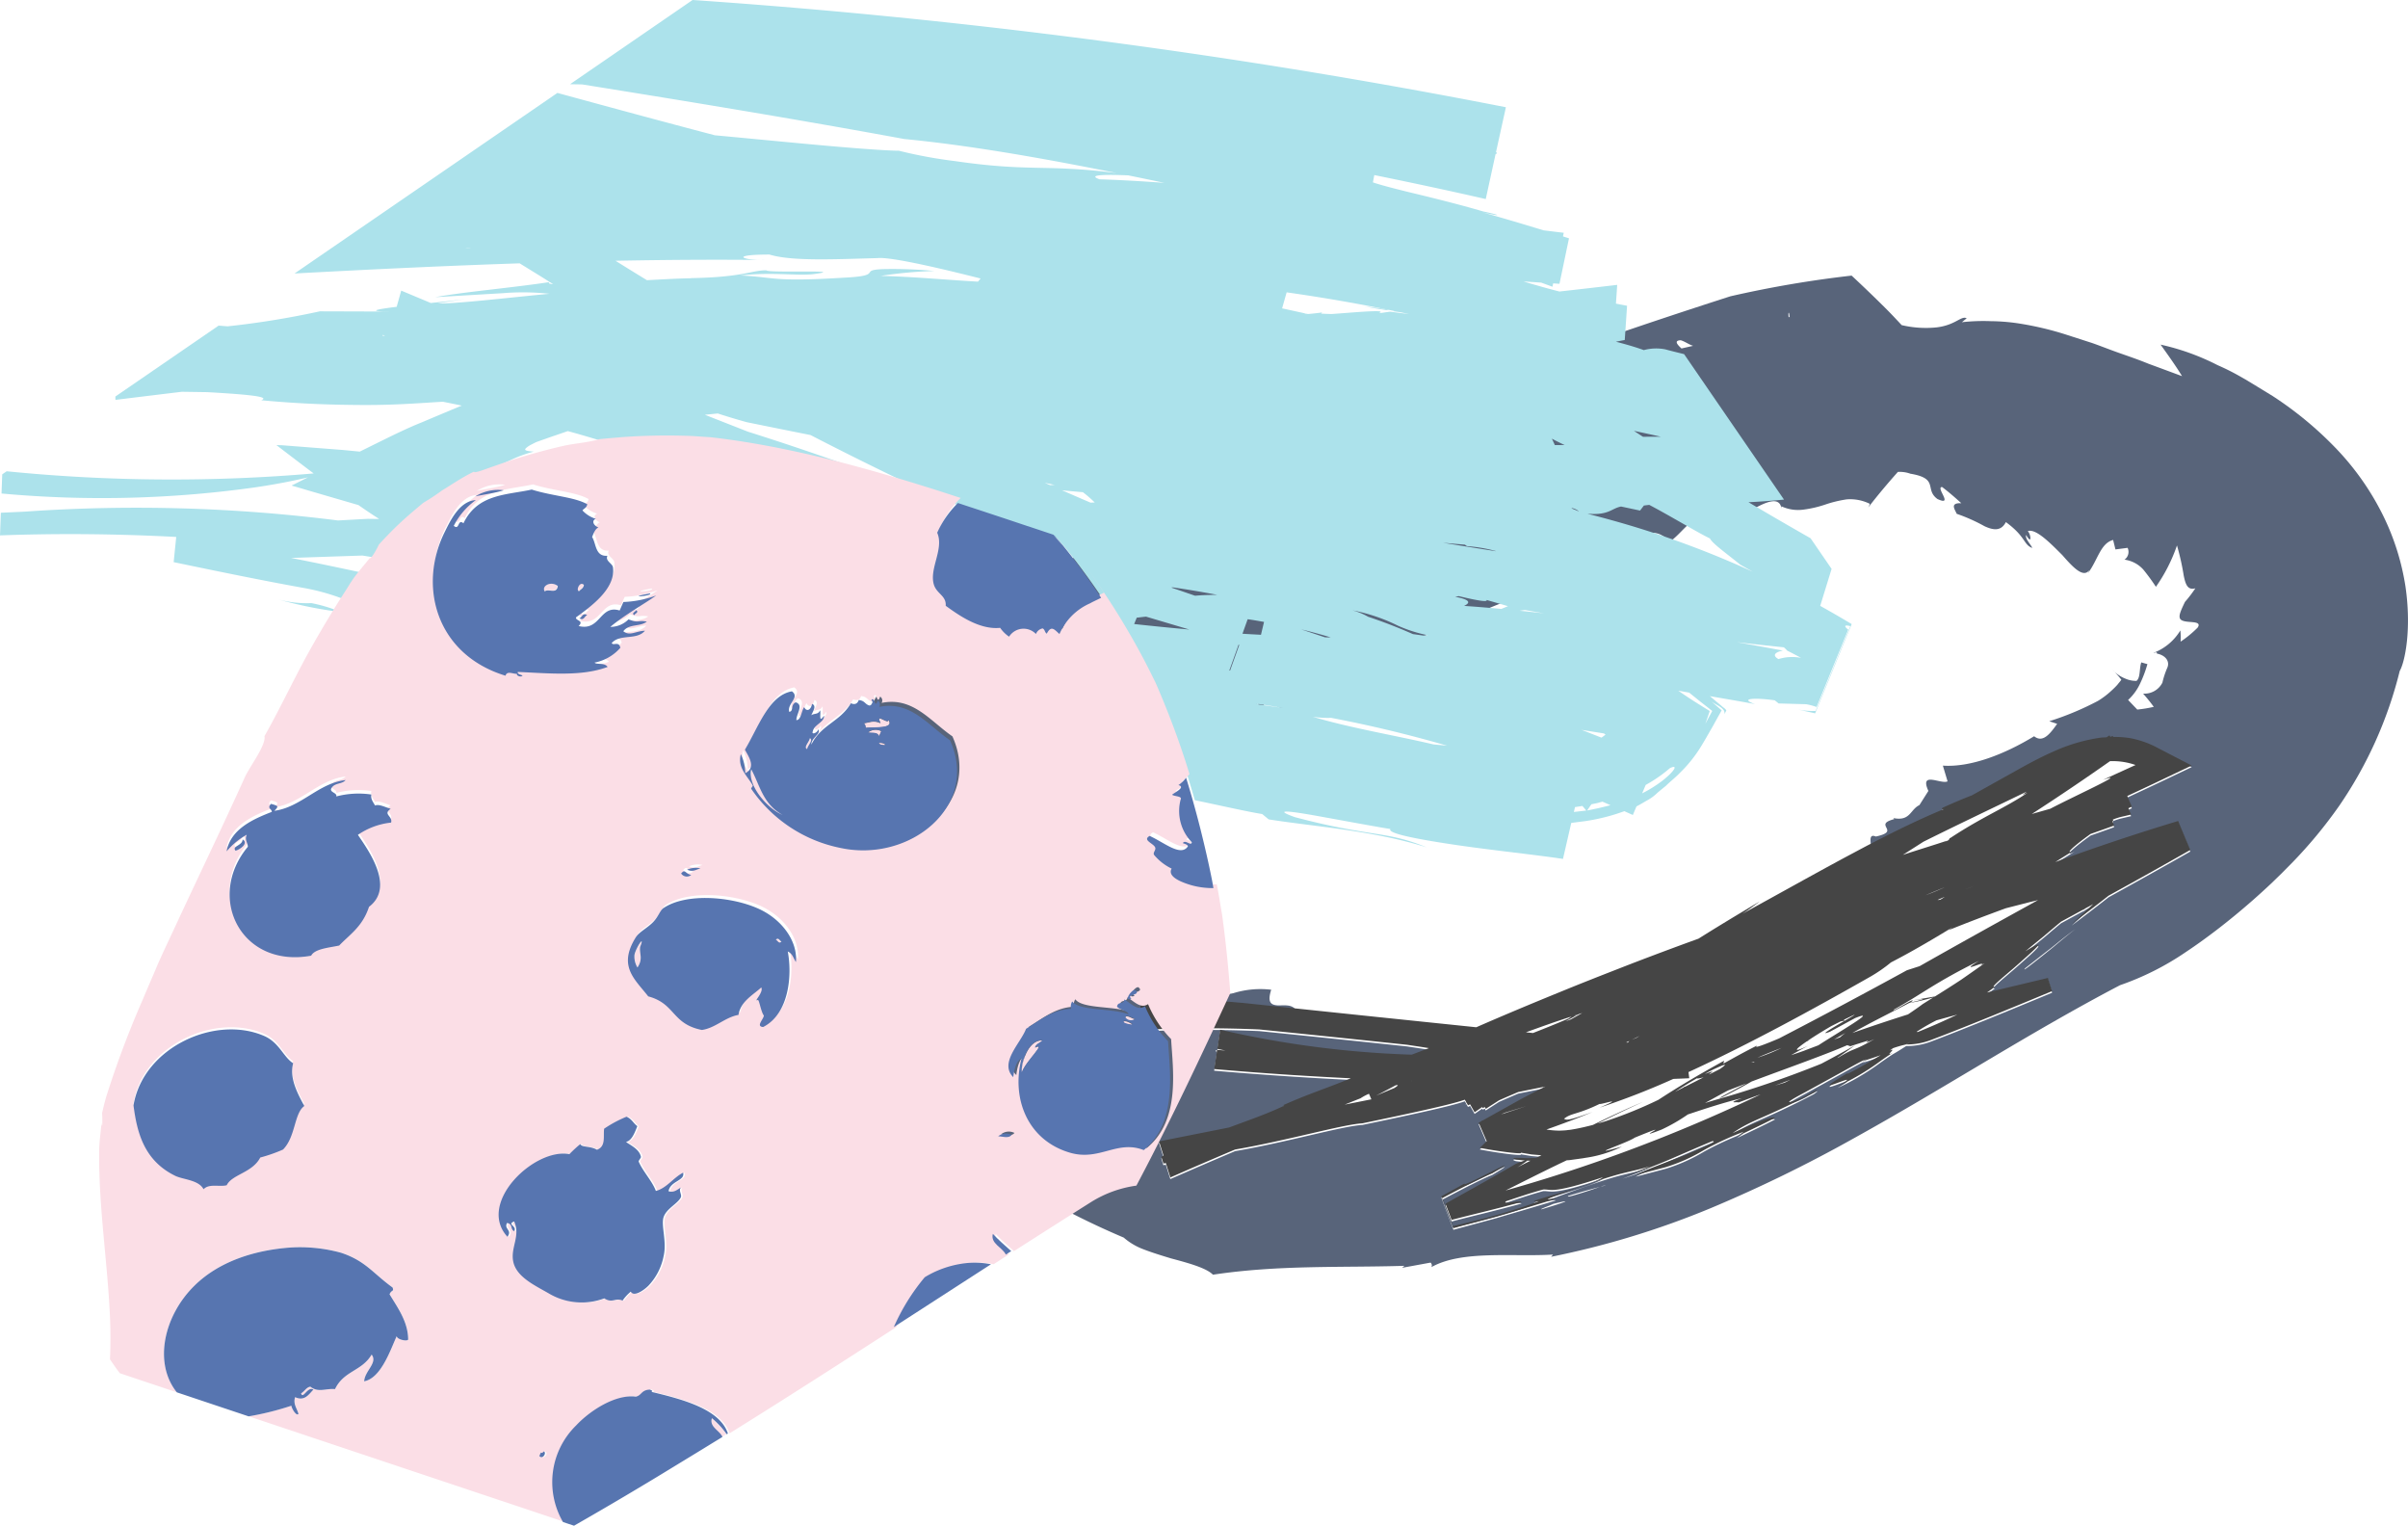 <svg xmlns="http://www.w3.org/2000/svg" width="251" height="159" viewBox="0 0 251 159"><g transform="translate(7314.263 13458.305)"><path d="M1359.178,116.244l-4.468,2.154c-4.969,1.383-9.345,3.377-16.005,5.66-3.393,1.427-1.843,1.21-.186.659-5.808,1.949-11.8,4.919-15.03,5.987l.882-.566c-9.026,3.32-13.561,6.8-23.256,10.826l.03-.116c-.965.381-1.938.827-2.907,1.3a3.384,3.384,0,0,1-1.51.769c-.952.5-1.889,1.024-2.8,1.541a43.476,43.476,0,0,0-3.6,4.3,40.237,40.237,0,0,0-6.006,12,35.006,35.006,0,0,0-1.437,10.469c.009.4-.011.806.012,1.215a36.5,36.5,0,0,0,.89,5.975c.267.964.552,1.924.853,2.871s.719,1.829,1.094,2.733a35.818,35.818,0,0,0,6.011,9.23,46.777,46.777,0,0,0,7.241,6.567,63.132,63.132,0,0,0,7.51,4.762,83.781,83.781,0,0,0,7.562,3.662,6.682,6.682,0,0,0,2.007,1.2c.878.344,1.9.659,2.917.967,1.882.5,3.7,1.008,4.376,1.7,6.9-1.042,13.571-.721,19.954-.926l-.229.206,2.959-.541a.393.393,0,0,1,.087.473c3.2-1.8,8.525-1.046,12.673-1.312l-.194.234a89.011,89.011,0,0,0,16.636-5.07,145.553,145.553,0,0,0,14.917-7.281c9.5-5.254,18.266-10.994,27.741-15.951a28.938,28.938,0,0,0,6.882-3.469c1.094-.728,2.133-1.476,3.288-2.363s2.376-1.886,3.665-3.017c.646-.569,1.3-1.163,1.977-1.8l1.014-.985,1.108-1.119a47.967,47.967,0,0,0,4.939-5.974,42.993,42.993,0,0,0,6.289-14.028c.521-.883,1.26-4.271.595-8.817a25.554,25.554,0,0,0-2.264-7.242,27.921,27.921,0,0,0-4.872-7.023,37.345,37.345,0,0,0-6.721-5.576q-.967-.593-1.9-1.162l-.864-.523c-.207-.116-.409-.233-.611-.347a23.9,23.9,0,0,0-2.347-1.175,24.6,24.6,0,0,0-5.943-2.141c.786,1.108,1.544,2.149,2.237,3.287-1.255-.464-2.425-.9-3.529-1.305-1.089-.447-2.113-.79-3.087-1.134s-1.9-.718-2.787-1.025l-2.61-.841a32.463,32.463,0,0,0-5.171-1.214,20.692,20.692,0,0,0-2.761-.212,20.147,20.147,0,0,0-3.006.108l.5-.411c-.574-.293-1.152.715-3.125.949a10.994,10.994,0,0,1-3.65-.234c-.506-.544-1.017-1.091-1.539-1.617q-1.778-1.776-3.679-3.543a114.258,114.258,0,0,0-12.642,2.157c-10.393,3.346-14.894,5.01-18.108,6.1m16.746,8.575.155-.609c.2.212.239.424-.155.609m-18.308,80.473c-.223-.017.68-.311,1.217-.563,2.07-.521,1.534-.257-1.217.563m6.172-2.364c-.431.145-1.064.372-1.681.563-1.037.33-1.991.615-1.7.4,1.608-.494,2.558-.743,3.384-.959a1.613,1.613,0,0,1,.526-.136l-.526.136m46.446-24.393c-.263.21-.526.42-.776.618-1,.792-1.772,1.4-1.443,1.014l2.1-1.645.6-.459c.325-.262.638-.515.936-.758.6-.479,1.149-.9,1.6-1.218-.483.361-1.224.968-2.062,1.668-.495.422-.689.565-.962.78m-14.131-49.9c2.972.51,1.392,1.628,2.78,2.632,1.748.8-.253-1.245.481-1.254.695.528,1.36,1.105,2,1.688-1.251-.044-.649.675-.478,1.106a18.081,18.081,0,0,1,2.9,1.293c.921.427,1.731.537,2.224-.43,2.1,1.53,1.825,2.363,2.755,2.695-.206-.444-.754-.942-.649-1.352.654,1.121.5-.106.176-.4.845-.3,2.337,1.237,3.6,2.494,1.2,1.381,2.245,2.44,2.852,1.523l-.186.375c1.041-1.378,1.3-3.115,2.632-3.475l.243.99,1.267-.165a.994.994,0,0,1-.324,1.232,3.191,3.191,0,0,1,1.974,1.047,21.982,21.982,0,0,1,1.3,1.78,17.035,17.035,0,0,0,2.195-4.31,25.282,25.282,0,0,1,.7,3.119c.19.938.406,1.574,1.218,1.348a13.469,13.469,0,0,1-1.084,1.417c-.427.883-.614,1.339-.551,1.621.038.282.342.372.673.425.659.1,1.624,0,1.2.632a11.443,11.443,0,0,1-1.778,1.463,6.722,6.722,0,0,0-.024-1.17,5.606,5.606,0,0,1-2.8,2.34l.048.011a.623.623,0,0,1,.288-.064l.02.127c.886.173,1.4.81,1.063,1.523a8.713,8.713,0,0,0-.491,1.507,2.1,2.1,0,0,1-2.012,1.142c.387.439.764.9,1.112,1.381a13.694,13.694,0,0,1-1.719.282l-.956-1a5.456,5.456,0,0,0,1.236-1.681,12.533,12.533,0,0,0,.777-2.054l-.638-.182c-.219.619-.073,1.587-.5,1.929a2.788,2.788,0,0,1-1.184-.246,3.419,3.419,0,0,1-1.3-.911,10.739,10.739,0,0,1,.906,1.041c-.146.2-.3.367-.419.524a8.032,8.032,0,0,1-.586.584,8.629,8.629,0,0,1-1.43,1.09,30.339,30.339,0,0,1-5.077,2.121l.819.273c-.719,1.009-1.483,2.028-2.4,1.293-3.083,1.88-6.635,3.259-9.513,3.062l.491,1.637c-.675.346-2.96-1.112-2,1l-.934,1.475c-.919.441-.94,1.563-2.415,1.4h-.007a2.064,2.064,0,0,1-.286-.049.838.838,0,0,0,.083.111c-2.315.6.8,1.226-1.917,1.815-.643-.268-.587.263-.512.914,2.655-1.378,5.231-2.627,7.648-3.624-.408.129-.18-.162-.106-.153,1.434-.648,2.309-1,2.979-1.257l.113-.063,4.05-2.26c1.329-.742,2.766-1.554,4.288-2.22a17.953,17.953,0,0,1,5.02-1.479c.187-.021.381-.018.571-.031.1-.067.213-.134.314-.2l.084.16.246-.1.057.1a10.927,10.927,0,0,1,1.6.1,9.709,9.709,0,0,1,2.858.956l3.715,1.924-3.814,1.816c-.964.458-1.936.9-2.9,1.362l.474,1.115a2.688,2.688,0,0,0-.358.164l.279.653-.894.208a6.041,6.041,0,0,0-1.007.319l.049.122-.095.044.182.454c-.78.284-1.607.575-2.456.874-2.009,1.438-2.8,2.267-1.667,1.671-.664.41-1.337.831-2.01,1.257,4-1.471,8.342-2.931,12.807-4.279l1.262,3.02c-2.824,1.608-5.692,3.209-8.521,4.768-1.486,1.174-2.764,2.131-3.832,2.942.788-.73,1.526-1.406,2.234-2.066-.277.152-.556.306-.834.457l-.31.253c.08-.072.15-.138.216-.2q-1.223.667-2.426,1.32c-.431.355-.867.719-1.3,1.092-.513.444-.908.759-1.3,1.077s-.774.633-1.132.926c2.391-1.487,1.24-.411-.325.966-1.543,1.4-3.6,2.968-2.792,2.7-.306.225-.588.428-.859.618l6.34-1.515.436,1.373c-4.569,1.9-9.232,3.815-12.569,5.071a7.04,7.04,0,0,1-2.644.487c-.675.437-1.111.7-1.371.844-.734.476-1.166.788-1.628,1.123a24.568,24.568,0,0,1-4.159,2.405c3.627-2.137-4.191,1.709,1.035-1.371-.248.313,2.372-1.211,3.472-1.879-.368.13-.972.334-1.934.65l.526-.265c-.114.051-.267.11-.444.176-.443.226-1.061.558-1.977,1.076l-4.02,2.212c-1.172.618-1.933,1.061-1.616,1.035a7.326,7.326,0,0,0,1.931-.824c.782-.424,1.34-.725.549-.159-5.3,2.781-6.389,2.776-8.455,4.222,3.433-1.582,4.393-1.763,4.4-1.582-1.3.685-2.639,1.293-3.959,1.943l.711-.509a33.021,33.021,0,0,0-4.128,1.906,18.05,18.05,0,0,1-4.01,1.791l-3.116.823c.71-.43,3.047-1.267,5.031-2.043,1.969-.811,3.6-1.506,2.948-1.491-4.09,1.7-5.387,2.446-9.365,3.753.872-.331,2.057-.785,2.9-1.159-.746.271-1.537.424-2.887.757s-3.211.965-6.18,2.049c-3.071,1.108-.775.42-.8.612-2.638.824-4.577,1.364-6.207,1.853-1.64.447-2.979.808-4.439,1.2l-1.251-3.331,2.427-1.331c-.69.714,7.2-3.661,2.868-1.051-.893.345-2.936,1.378-5.192,2.574l1.1,2.926c1.776-.437,3.685-.9,5.309-1.376s2.969-.941,3.658-1.235c-2.6.338,5.378-1.515,6.668-2.485-5.411,1.78-5.286,1.241-6.226,1.28-1.518.416-2.959.92-3.853,1.214-.576.421,1.407-.135,1.59.081-2.524.709-5.043,1.282-7.294,1.874l-.636-1.694c2.984-1.662,5.561-3.1,7.328-4.148.442-.182.752-.294.953-.353l-.107,0-.819-.095c-.521-.166-.24-.19.305-.176.28,0,.606.033.98.03l.815-.03c.182-.09.366-.176.549-.267-.052,0-.1-.009-.153-.015l-.883-.074c-.323-.055-.7-.115-1.137-.188.382.2-1.874-.043-4.251-.5.252-.239.5-.474.717-.689l-.133-.307c-.032.022-.057.041-.088.064.029-.023.055-.046.085-.071l-.7-1.617.308-.172-.011-.027.147-.049,3.875-2.162c1.019-.542,1.913-1,2.63-1.359-.022.006-.045.008-.066.013-.156.066-.2.073-.17.036-.867.174-1.742.35-2.6.526-.652.278-1.332.569-1.988.861-.46.3-.924.587-1.383.893l-.1-.192c-.073.036-.149.072-.218.108l-.059-.108c-.262.184-.527.362-.786.548l-.473-.831-.219.1-.167-.289c-.049.01-.1.019-.148.03l.138-.05-.159-.274c-1.359.509-6.315,1.556-10.662,2.462-2.141.127-7.81,1.792-13.275,2.73q-3.393,1.441-6.752,2.912l-.472-1.5c-.083.018-.166.034-.25.053l-.222-.705c.074-.036.155-.079.232-.116l-.467-1.488q3.654-.723,7.312-1.451c1.785-.673,3.937-1.4,5.752-2.28l-.134-.039c2.847-1.266,4.483-1.737,7.059-2.806q-7.14-.347-14.244-.963l.306-2-.141-.011.018-.123.14.029.305-1.994a103,103,0,0,0,19.962,2.6l1.791-.68c-.752-.129-1.5-.23-2.259-.349q-7.613-.812-15.428-1.6c-4.08-.173-8.324-.171-12.432.06l.037-1.755c-.046-.006-.09-.009-.136-.012l.005-.2c.045,0,.09,0,.136,0l.039-1.757c3.731.316,7.342.623,10.647.9l5.54.579c-.4-.624-1.21-.487-1.867-.491-.679-.043-1.161-.241-.712-1.635a9.513,9.513,0,0,0-3.934.356,5.259,5.259,0,0,1-1.833.1,3.8,3.8,0,0,1-1.907-.966,3.363,3.363,0,0,0-1.865-2.631,27.4,27.4,0,0,1-2.684-1.511c-3.339-.857-5.483-1.577-7.278-3.162,1.155-1.384.844-1.593.222-2.124-.13-.131-.288-.268-.45-.414a1.7,1.7,0,0,1-.278-.461c-.094-.327-.005-.688.537-.928a12.734,12.734,0,0,1-1.271-.632c1.163-.275,1.222-.866,1.425-1.677a2.225,2.225,0,0,1,1.994-1.93,2.292,2.292,0,0,1-.182-1.159c-.109.033-.4-.016-1.123-.5.84-.108,1.066-1.539,2.295-.316l.038.228c.614.6.745.17.927-.365a2.118,2.118,0,0,1,.407-.727.738.738,0,0,1,.861-.11q-.749-.565-1.521-1.115c.375-.209.776-.4,1.173-.6l-.035.492a6.088,6.088,0,0,1,2.29-3.565,11.03,11.03,0,0,1,3.373-1.573c2.4-.772,4.856-1.389,7.464-4.669-.051,2.246.9-1.584,1.916.376,2.88,1.732,2.938-2.02,4.05-3.321a.824.824,0,0,1-.067-.412l2.578-.868c-.345,3.2.841-2.906.448-.136,5.332-.691,10.836-3.788,16.477-5.993a36.433,36.433,0,0,1,6.112-1.874l-.55-.575c1.932-.451,4.045-2.079,5.8-1.353,1.737.709,2.661-2.658,3.213-2.893a1.789,1.789,0,0,1,.478-.408c1.115-.646,2.419.512,2.273.821,1.525-.859,2.64-3.454,5.178-2.906.625,1.073,2.126.261,3.584-.533,1.452-.819,2.857-1.414,3.049-.121l0-.225a4.112,4.112,0,0,0,2.328.34,11.807,11.807,0,0,0,2.215-.515,12.536,12.536,0,0,1,2.271-.55,4.625,4.625,0,0,1,2.4.467,1.956,1.956,0,0,1-.166.379c.985-1.277,2.016-2.5,3.089-3.706a3.311,3.311,0,0,1,1.341.2m-12.633-16.345-.092.016c-.077-.457.044-.741.092-.016m-11.34,2.424c.43.124.871.458,1.287.581l-1.211.274c-.472-.43-.793-.83-.076-.855" transform="translate(-8511.188 -13537.57)" fill="#58647a"/><path d="M1385.536,170.8c-.429.235-.854.47-1.283.707-1.841,1.018-3.685,2.04-5.514,3.039-.062.034-.124.07-.188.1.059-.035.123-.081.184-.119.525-.342,1.149-.814,1.62-1.161-.561.329-1.107.66-1.658.99-1.606.959-3.188,1.922-4.724,2.89q-3.249,1.175-6.469,2.409c-.909.348-1.814.705-2.723,1.059q-1.993.777-3.975,1.575c-.2.078-.393.161-.59.24l-.893.365c-2.856,1.166-5.7,2.353-8.518,3.586-2.343-.242-4.714-.489-7.077-.735-.6-.061-1.2-.125-1.807-.188a.549.549,0,0,1-.057-.005c-.267-.026-.531-.055-.8-.084l-.542-.054c-.513-.055-1.018-.106-1.533-.16-2.279-.237-4.6-.482-6.908-.724l-.069-.007-5.541-.579c-3.3-.282-6.916-.589-10.646-.9l-.04,1.757c-.045,0-.091,0-.136,0l0,.2c.046,0,.09.006.135.012l-.037,1.755c4.109-.231,8.353-.233,12.433-.06q7.827.789,15.428,1.6c.753.119,1.506.22,2.258.349l-1.79.68a103.023,103.023,0,0,1-19.963-2.6l-.305,1.994c.289.062.57.117.856.176l-.872-.071-.307,2q7.1.624,14.244.963c-2.576,1.069-4.212,1.54-7.059,2.806l.134.039c-1.815.881-3.966,1.607-5.751,2.28q-3.663.729-7.312,1.451l.466,1.488c-.077.037-.157.08-.232.116l.222.705c.084-.019.168-.035.25-.053l.472,1.5q3.357-1.475,6.752-2.911c5.466-.938,11.135-2.6,13.275-2.73,4.348-.906,9.3-1.953,10.663-2.462l.159.274-.139.05c.049-.011.1-.02.148-.03l.168.289.218-.1.473.831c.259-.186.525-.364.787-.548l.058.108c.07-.036.146-.072.218-.108l.1.191c.458-.305.923-.591,1.383-.892.656-.292,1.336-.583,1.988-.861.862-.176,1.736-.352,2.6-.526-.033.037.014.03.171-.036.021-.005.044-.007.065-.013-.717.356-1.61.817-2.63,1.359-1.154.643-2.477,1.381-3.875,2.162l-.147.049.012.027-.309.172.7,1.617-.086.071c.031-.023.057-.042.089-.064l.132.307c-.219.215-.465.45-.717.689,2.378.452,4.634.691,4.252.5.438.073.814.133,1.137.188l.882.074.153.015c-.183.091-.367.177-.549.267l-.815.03c-.374,0-.7-.028-.979-.031-.546-.013-.827.011-.306.177l.819.095.107,0c-.2.06-.51.172-.953.354-1.767,1.05-4.343,2.485-7.328,4.147l.637,1.695c2.251-.592,4.77-1.165,7.294-1.874-.183-.216-2.167.34-1.59-.081.894-.294,2.335-.8,3.852-1.214.941-.039.815.5,6.226-1.28-1.29.97-9.268,2.823-6.667,2.485-.689.294-2.039.741-3.659,1.235s-3.533.939-5.309,1.376l-1.1-2.926c2.255-1.2,4.3-2.229,5.191-2.574,4.335-2.61-3.557,1.765-2.868,1.051-.9.494-1.689.927-2.427,1.331l1.251,3.331c1.46-.4,2.8-.756,4.44-1.2,1.63-.489,3.568-1.029,6.206-1.853.025-.192-2.271.5.8-.612,2.969-1.084,4.831-1.714,6.179-2.049s2.141-.486,2.888-.757c-.844.374-2.029.828-2.9,1.159,3.978-1.307,5.275-2.052,9.366-3.753.652-.015-.98.68-2.948,1.491-1.985.776-4.321,1.613-5.032,2.043l3.117-.824a18.027,18.027,0,0,0,4.01-1.79,32.935,32.935,0,0,1,4.127-1.906l-.71.509c1.319-.65,2.658-1.258,3.959-1.943-.013-.181-.973,0-4.406,1.582,2.067-1.446,3.159-1.441,8.455-4.222.791-.566.234-.265-.548.159a7.328,7.328,0,0,1-1.932.824c-.316.026.445-.417,1.616-1.035l4.02-2.212c.916-.518,1.534-.85,1.977-1.076.178-.066.33-.125.445-.176l-.526.265c.961-.316,1.566-.52,1.934-.65-1.1.668-3.72,2.192-3.472,1.879-5.227,3.08,2.592-.766-1.036,1.371a24.573,24.573,0,0,0,4.159-2.405c.463-.335.894-.647,1.628-1.123-.351.194-.407.18-.348.1.112-.158.589-.574-.011-.29.123-.092.239-.176.357-.26a11.049,11.049,0,0,1,1.333-.383c.166-.1.33-.2.517-.316-.178.116-.324.211-.477.309a7.044,7.044,0,0,0,2.645-.487c3.336-1.256,8-3.172,12.569-5.071l-.437-1.373-6.34,1.515c.272-.19.554-.393.86-.618-.812.272,1.248-1.291,2.791-2.7,1.565-1.377,2.716-2.453.325-.966.359-.293.739-.607,1.132-.926s.786-.633,1.3-1.077q.656-.559,1.3-1.092,1.2-.652,2.426-1.32c-.067.063-.137.129-.216.2l.31-.254c.278-.15.557-.3.833-.456-.707.66-1.445,1.336-2.234,2.066,1.069-.811,2.346-1.768,3.832-2.942,2.829-1.559,5.7-3.16,8.522-4.768l-1.262-3.02c-4.465,1.348-8.811,2.808-12.808,4.279.674-.426,1.346-.848,2.01-1.257-1.136.6-.341-.233,1.668-1.671.849-.3,1.676-.59,2.455-.874l-.181-.454.095-.044-.049-.122a6.048,6.048,0,0,1,1.006-.319l.894-.208-.278-.653a2.688,2.688,0,0,1,.358-.164l-.474-1.115c.963-.457,1.936-.9,2.9-1.362l3.813-1.816-3.714-1.924a9.709,9.709,0,0,0-2.858-.956,10.931,10.931,0,0,0-1.606-.1l-.057-.1-.245.1-.084-.16c-.1.066-.209.133-.315.2-.19.012-.383.01-.571.031a17.972,17.972,0,0,0-5.02,1.479c-1.521.666-2.958,1.477-4.288,2.22l-4.049,2.26-.113.063c-.671.255-1.545.609-2.98,1.257-.073-.009-.3.282.106.153-2.416,1-4.992,2.246-7.647,3.624-.582.3-1.171.616-1.758.929-1.536.817-3.089,1.663-4.651,2.525m-48.441,23.738c.554-.219,1.1-.442,1.657-.661a5.159,5.159,0,0,1,.878-.469l.249.577q-1.4.278-2.784.553m5.162-1.72c-.644.264-1.264.525-1.876.782.708-.366,1.383-.722,2.005-1.064.366-.093.316.006-.129.282m1.775-.722c.023-.014.047-.025.072-.039h.012a.85.85,0,0,1-.084.038m10.135,9.458a9.993,9.993,0,0,0,1.969-1.177c.107.005.214.01.32.013-.769.386-1.535.773-2.289,1.164m44.618-15.8c.711-.2,1.436-.4,2.17-.594-1.13.524-2.111,1-4.138,1.817l-.1-.032a20.334,20.334,0,0,1,2.068-1.191m-5.511,3.451-.01.008-.016,0,.026-.01m-23.819,9.048a163.721,163.721,0,0,1-15.592,5.24c1.584-.793,3.372-1.7,5.3-2.634.347-.171.721-.344,1.077-.515.108-.01.215-.009.328-.024l.984-.136c.2-.027.4-.051.6-.092a12.6,12.6,0,0,0,3.845-1.176c-4.207,1.179.608-.4,1.333-.933,4.958-2.029-.736.53,2.8-.841a18.352,18.352,0,0,0,2.736-1.575c1.918-.643,3.8-1.253,5.64-1.705-1.729.646-.437.35-.356.457.7-.259,1.476-.564,2.3-.843-3.671,1.756-7.317,3.333-10.989,4.777m5.041-6.554c-.64.327-1.281.65-1.92.974-.019,0-.031,0-.057,0l-.144.1c-.285.143-.569.29-.851.433q.394-.264.812-.525c.494-.311,1-.613,1.486-.89,0,.055.248.014.674-.094m.122-.348a16.617,16.617,0,0,1,1.764-.857c.61-.245.314-.005-.183.342l-1.1.558c-.1-.051,1.038-.6-.48-.043m5.5-1.7c.5-.223,1.292-.546,2.5-1.013a17.748,17.748,0,0,1-2.5,1.013m-.365.465a2,2,0,0,1-.274,0c.3-.068.375-.065.274,0m3.19,2.14-.99.3c.554-.206,1.089-.41,1.613-.612-.208.105-.416.212-.623.315m5.584-2.612c-.032.013-.064.023-.1.036.627-.431,1.242-.876,1.856-1.319-1.176.664-2.345,1.3-3.51,1.915a106.586,106.586,0,0,1-11.038,3.77l-1.086.326c.782-.427,1.574-.869,2.383-1.3.64-.246,1.293-.5,1.949-.744-1.541.824-3.6,1.873-2.5,1.425,1.423-.722,2.361-1.231,3.025-1.621,3.876-1.449,7.81-2.843,9.967-3.786l.325.111c.61-.2,1.248-.4,1.9-.6-.361.26-.273.274.612-.15-2.338,1.367-1.911.787-3.78,1.942m-3.221-1.732c.659-.45,1.555-1.01,2.518-1.568l.957-.48c.138-.029.269-.056.375-.07.072-.056.026-.077-.073-.082,3.99-1.98-3.853,2.178-1.406,1.223l2.614-1.418c2.682-1.064-1.959,1.609-3.824,2.833-.521.2-1.036.391-1.533.583-.568.2-.993.343-1.314.444.475-.272,1.049-.588,1.762-.968-1.691.78-1.345.369-.141-.455.111-.041.238-.09.384-.142-.1.026-.214.065-.319.1m17.9-8.363c-2.473,1.521,1.138-.22.152.468.172-.083.315-.157.445-.224-.825.585-1.651,1.164-2.462,1.728-.923.61-1.83,1.182-2.723,1.741-5.607.983,1.485-.287-2.648.657.122-.065.223-.123.266-.153.2-.224-.181-.027-.655.243l-.129.028.115-.02c-.644.364-1.452.854-1.24.618,3-1.661,4.154-2.74,8.879-5.086m-7.294,4.4a22.956,22.956,0,0,0,2.529-.582c-.374.235-.754.473-1.117.7-.343.266-.9.646-1.518,1.066-1.963.621-3.918,1.274-5.8,1.935,1.616-.945,4.847-2.542,5.906-3.115m-7.2,3.573c-.206.073-.4.147-.609.221l1.171-.677c-.191.145-.4.312-.562.456m13.984-15.773c-.4.155-.708.266-.961.354.32-.117.64-.234.961-.354m14.163-13.011.031,0a7.138,7.138,0,0,1,2.632.4l-3.417,1.559c2.964-1.015-2.961,1.684-5.471,3l-1.524.433.006-.017-.081.039-.328.093c2.807-1.82,5.668-3.753,8.152-5.505M1399.67,172.88l-.486.3a.97.97,0,0,1-.3.033c.133-.059.265-.116.4-.177s.262-.1.391-.152m-.051-.981c-.84.368-1.256.551-2,.824.6-.255,1.216-.511,1.838-.764l.161-.06m-39.69,24.13c.76-.632,1.393-.425,3.725-1.562.109.1,2.886-.845,0,.386a78.981,78.981,0,0,0,7.686-2.992c.555-.026,1.109-.041,1.662-.072l-.079-.641c6.192-2.843,12.864-6.478,18.991-9.963a15.568,15.568,0,0,0,2.114-1.467c2.071-1.066,4.236-2.33,6.435-3.676l-.435.319c1.878-.758,3.883-1.525,5.979-2.289l2.539-.651c.278-.064.548-.129.818-.2-4.25,2.345-8.421,4.66-12.347,6.887l-1.328.428q-6.645,3.638-13.318,7.1c-1.5.638-2.8,1.132-2.271.732-1.2.6-2.375,1.245-3.538,1.9l.067-.3c-2.561,1.409-4.749,2.7-6.843,4.07a44.541,44.541,0,0,1-5.4,2.195c-.313.105-.63.189-.945.277,1.57-.769,3.145-1.527,4.735-2.255-1.524.641-3.539,1.579-5.216,2.4-.593.155-1.187.294-1.785.409l-.485.084c-.126.024-.255.031-.384.047-.257.039-.518.039-.786.056a9.113,9.113,0,0,1-1.406-.115c1.715-.606,3.367-1.226,4.81-1.83-2.869,1.045-2.682.794-2.99.711m39.717-28.889.331-.132c-.022.017-.052.038-.082.058-.083.024-.168.052-.249.074m-2.283.035c3.6-1.793,7.331-3.563,10.8-5.242l-.264.214-.011.008.009,0-.173.141c.184-.086.346-.159.525-.241-2.27,1.551-4.629,2.458-8.038,4.709-.14,0,.005.054-.217.237-1.478.5-3.121.989-4.733,1.525.712-.457,1.407-.9,2.106-1.347m-29.538,20.21c-.114.068-.219.135-.327.2l-.495.2c.268-.127.544-.262.822-.4m-1.086.525-.149.173c-.057-.007-.115-.014-.171-.019l.32-.154m-10.747,6.8-2.6.852c.1-.048.214-.1.361-.165Zm5.389-9.565c-.145.067-.292.128-.438.193.068-.04.137-.078.206-.117s.154-.05.232-.076m-1,.441c-1.217.526-2.436,1.015-3.676,1.5l-.738-.076c.84-.3,1.623-.584,2.4-.857s1.546-.526,2.356-.79c-.117.075-.227.151-.34.225m.273.075c-.178.065-.364.137-.561.209l1.385-.758.362-.114q-.594.33-1.186.663" transform="translate(-8511.188 -13537.729)" fill="#454545"/><path d="M1270.6,225.664l0,.842a3,3,0,0,0,0-.842" transform="translate(-8510.692 -13537.972)" fill="#58647a"/><path d="M1258.956,229.173c-.044.023-.085.051-.13.073a.138.138,0,0,0,.13-.073" transform="translate(-8510.659 -13537.972)" fill="#58647a"/><path d="M1271.338,206.009l.09-.016c-.046-.714-.166-.434-.09.016" transform="translate(-8510.694 -13537.799)" fill="#58647a"/><path d="M1260.326,209.225l1.194-.27c-.41-.121-.845-.45-1.268-.573-.707.025-.39.419.074.843" transform="translate(-8510.663 -13537.972)" fill="#58647a"/><path d="M1264.144,217.743l-.153.6c.389-.183.348-.392.153-.6" transform="translate(-8510.674 -13537.972)" fill="#58647a"/><path d="M1234.167,138.546c-2.677-.573-5.263-1.119-7.61-1.575,2.408-.082,4.893-.164,7.437-.25.417.061.834.138,1.249.2.035-.039.06-.076.1-.117.113-.126.234-.248.348-.376-.091.173-.2.345-.31.516a.226.226,0,0,0,.034,0,4.184,4.184,0,0,0,.3-.544c.511-.561,1.036-1.112,1.583-1.65.965-.951,2-1.827,3.048-2.7a22.705,22.705,0,0,0,1.97-1.3c.706-.408,2.118-1.393,3.33-1.952-.059.093.137.107.783-.112.964-.334,1.922-.677,2.892-1-.108-.029-.218-.056-.323-.085l-.592-.161-.144-.041c-.055-.013-.112-.026-.027-.055l.281-.135c.384-.183.762-.359,1.137-.536a13.474,13.474,0,0,1,2.2-.781c-.677-.056-1.036-.117-.83-.342a2.413,2.413,0,0,1,.619-.412c.174-.087.287-.158.568-.277.5-.173,1.028-.362,1.586-.557.517-.176,1.058-.362,1.612-.552,1.721.464,3.431,1,5.144,1.5.192-.013.384-.038.574-.05q2.376-.169,4.755-.164c.783,0,1.57.018,2.354.046.277.011,1.529.106,2.049.134.962.111,1.926.238,2.882.382,3.382.514,6.716,1.222,10,2.053,3.627.914,7.2,1.976,10.741,3.1-3.22-1.224-6.431-2.425-9.618-3.547q-5.089-1.808-10.1-3.392-2.248-.88-4.494-1.764l1.347-.136c.782.259,1.752.555,2.981.9q3.328.681,6.681,1.347c4.53,2.336,9.172,4.615,13.889,6.814l1.758.57.006-.007c.4.128.786.261,1.183.391q3.042,1,6.073,2.015a.591.591,0,0,0,.077.021l2.626.878c.809.957,1.483,1.786.074.025l.016.007c.558.675,1.118,1.351,1.657,2.039q.87,1.131,1.7,2.291a78.527,78.527,0,0,1,5.5,8.831c.477.9.928,1.8,1.379,2.709l.248.567q1.384,3.2,2.5,6.488c.5,1.461.948,2.937,1.375,4.418,2.471.509,5.359,1.176,7.023,1.443l.674.556c4.751.752,10.865,1.147,16.475,2.915-4.355-1.775-5.75-1.03-13.763-3.153-2.436-.879-.4-.617,2.464-.1s6.59,1.21,7.514,1.338c-.356.449,2.688,1.045,6.541,1.622s8.524,1.055,11.4,1.49c.022.007.045.012.045.012l.865-3.758,1.474-.188a20.54,20.54,0,0,0,4.06-1.033c.293.136.592.261.884.4l.38-.9c.491-.244.837-.481,1.157-.649a4.848,4.848,0,0,0,1-.741c.269-.239.561-.467.942-.782.33-.347.849-.727,1.454-1.349a14,14,0,0,0,2.147-2.679c.381-.614.8-1.36,1.287-2.207.249-.453.515-.934.8-1.439.02-.06.109-.138.071-.183l-.14-.122-.291-.251c-.194-.168-.394-.341-.6-.522.537.4,1.5.7,1.329,1.333l.206-.4c-.075-.186-.334-.318-.495-.479l-1.095-.919-.123-.1c1.567.275,3.136.535,4.7.827-1.8-.637.246-.66,2.068-.39l.4.324,2.865.081a6.737,6.737,0,0,1,1.091.289l3.3-8.064c-.518-.407-.343-.512.222-.358l-3.614,8.833a7.8,7.8,0,0,1-1.848-.15l1.791.4,3.806-9.3c-1.092-.663-2.187-1.289-3.28-1.9l1.188-3.854-2.192-3.192q-3.257-1.853-6.47-3.756c1.126-.052,2.387-.148,3.7-.273l-10.414-15.161c-.657-.161-1.324-.323-1.971-.5a4.945,4.945,0,0,0-2.225.081c-.923-.335-1.908-.612-2.913-.875.309-.059.621-.121.925-.178l.24-3.567c-.4-.075-.767-.149-1.159-.223l.132-1.954q-3.068.361-6.022.692c-.787-.2-1.569-.412-2.332-.635q-.71-.192-1.409-.417c.622.043,1.237.082,1.836.123.391.142.781.286,1.179.43l.072-.349.657.044.993-4.741c-.216-.069-.415-.129-.627-.2l.081-.376c-.681-.08-1.387-.165-2.106-.255-2.472-.758-4.623-1.387-6.366-1.878,1.936.459,2.111.333.087-.087-2.705-.793-5.617-1.5-7.908-2.052-1.611-.4-2.9-.735-3.6-.982l.144-.761c3.878.791,7.752,1.614,11.618,2.5l1.025-4.693c.027,0,.053,0,.079.007l.042-.182-.08-.01L1353.19,90a683.6,683.6,0,0,0-84.777-11.177L1255.641,87.6c.427.01.855.013,1.283.025,11.006,1.767,22.275,3.614,33.559,5.687,6.618.637,14.229,1.954,22.143,3.548-7.528-.95-8.95-.1-16.86-1.247a48.831,48.831,0,0,1-5.826-1.074c-3.909-.094-13.522-1.1-19.2-1.615-5.5-1.443-10.959-2.927-16.417-4.416l-27.4,18.818c7.878-.425,15.71-.8,23.464-1.058l2.312,1.427c.29.18.555.352.823.524-4.076.62-8.876,1.012-11.936,1.575l7.091-.419a25.433,25.433,0,0,1,4.813.067c-3.529.32-10.476,1.144-11.617.977l2.824-.417c-.785.1-2.141.249-3.573.4-1.027-.435-2.054-.858-3.082-1.293l-.474,1.69c-2.134.265-3.228.481-.613.493l-7.39-.023a90.3,90.3,0,0,1-9.621,1.564c-.314-.024-.625-.053-.938-.073l-10.758,7.388.006.349q3.461-.426,6.923-.844l2.647.039c5.125.289,6.444.522,5.626.844,4.37.408,7.691.477,10.417.494s4.863-.108,6.88-.238c.554-.037,1.1-.071,1.643-.1.653.133,1.308.261,1.958.4q-2.031.846-4.148,1.742c-1.753.7-3.487,1.582-5.264,2.455l-1.212.6c-.594-.057-1.2-.117-1.8-.172l-6.305-.491-.348-.009c-.078.01-.348-.052-.137.07l.653.5,1.3.992c.613.463,1.218.931,1.83,1.385a173,173,0,0,1-32-.226l-.464.318-.073,2a114.8,114.8,0,0,0,26.627-.668c2.44-.37,4.162-.738,5.318-1.016-.532.267-1.057.53-1.59.795-.221.071.015.093.112.129l.358.1.713.214,1.44.421c1.392.407,2.807.817,4.224,1.23.439.3.876.61,1.321.9.274.186.554.361.83.543-.385,0-.787,0-1.161-.009-1.026.053-2.073.114-3.117.17a166.94,166.94,0,0,0-32.7-.917l-2.445.111-.087,2.36c6.165-.226,12.289-.157,18.367.162l-.267,2.626c4.781,1,9.3,1.923,13.444,2.671a22.71,22.71,0,0,1,4.416,1.237c.256-.4.49-.8.753-1.186.347-.512.787-1.042,1.233-1.578m126.106,24.893.116-.508c.26-.036.517-.079.777-.12.129.162.272.316.4.481-.428.046-.858.1-1.294.147m9.233-3.258a13.652,13.652,0,0,1-2.115,1.319l.37-.88a14.317,14.317,0,0,0,2.513-1.741c.869-.433.6.218-.768,1.3m-6.635,2.287c.126-.032.257-.071.385-.1.278.119.553.245.831.369-.754.2-1.555.382-2.389.543l-.042.005.442-.645c.258-.054.517-.1.773-.168m11.589-9.742.154.119.079.06c0,.03-.031.067-.045.1l-.217.4c-.146.275-.3.556-.449.843.127-.375.251-.735.37-1.084a1.011,1.011,0,0,0,.076-.253l-.248-.151-.474-.295c-.622-.387-1.189-.747-1.738-1.114-.272-.183-.54-.366-.809-.553.38.065.757.136,1.134.2.316.257.655.528,1.012.816s.753.589,1.155.908m7.7-6.443a2.536,2.536,0,0,1,.353.348c.479.233.961.492,1.442.75a4.856,4.856,0,0,0-2.354.126c-.8-.45-.168-.77.461-.886q-2.376-.444-4.812-.88c1.64.2,3.276.367,4.91.542m-20.993,8.616,2.237.357c.067.043.112.08.173.121-.141.11-.277.22-.428.316l-2.128-.832c.05.012.1.029.146.038m-36.805-6.21.96-2.678.073.02-.961,2.683-.072-.025m4.579,3.769-1.772-.258c.1,0,.192,0,.29,0q1.258.185,2.461.393c-.317-.041-.647-.091-.979-.139m16.705,3.948c-3.732-.89-8.74-1.719-12.583-2.884a10.187,10.187,0,0,0,1.928.113l.12.028q6.036,1.157,11.947,2.873Zm8.971-13.934c.184-.024.371-.049.555-.077.661.123,1.324.231,1.986.35-.857-.1-1.7-.189-2.541-.273m10.582-10.859,1.973.42.4-.524c.181-.023.368-.047.556-.069,2.084,1.088,5.005,2.865,6.327,3.5.265.515,1.413,1.325,3.153,2.722.431.254.879.5,1.313.746q-4.315-1.976-8.72-3.5c-2.8-.988-5.64-1.809-8.519-2.546,2.274.181,2.472-.549,3.514-.751m-16.914,9.341c2.288.552,2.991.6,2.9.4q1.017.292,2.222.643l-.685.287c-1.345-.122-2.653-.231-3.891-.314.688-.32.664-.654-.932-.95.122-.023.259-.049.385-.07m11.786-9.176a1.459,1.459,0,0,1,.732.353.165.165,0,0,0-.026-.007c-.259-.119-.467-.2-.638-.268-.036-.025-.076-.048-.116-.071a.431.431,0,0,1,.048-.007m-15,13.258c-.169.011-.341.019-.512.03-.352-.056-.707-.1-1.061-.153q-2.322-1.026-4.671-1.808a6.751,6.751,0,0,0-1.628-.668,18.48,18.48,0,0,1,4.7,1.581,14.515,14.515,0,0,0,3.176,1.018m24.259-20.693c-.587,0-1.2.006-1.849.008-.317-.2-.632-.412-.947-.618q1.4.294,2.8.61m-20.426,11.248.217.155a15.985,15.985,0,0,1,2.983.505.514.514,0,0,0,.052.028q-2.775-.434-5.538-.886,1.07.1,2.286.2m-13.967,9.666-.607-.008c-.828-.275-1.653-.553-2.475-.827,1.039.248,2.064.528,3.082.835m24.366-20.052c-.311.008-.662.009-1.018.007-.1-.224-.2-.445-.307-.667.449.241.889.461,1.325.66m-31.328,18.437-.32,1.342c-.645-.038-1.283-.066-1.928-.11l.541-1.511c.574.074,1.138.185,1.707.279m-13.537.221.267-.662c.325-.033.65-.081.974-.107,1.512.448,3.022.9,4.511,1.343q-2.855-.258-5.752-.574m4.037-3.82c1.578.228,3.108.491,4.609.777-.811.006-1.587.032-2.3.093-.827-.287-1.656-.568-2.484-.853l.172-.017m-12.786-10.652q-.287-.122-.57-.247c.355.077.713.149,1.065.233a3,3,0,0,0-.495.014m26.67-17.823c-.075-.02-.156-.039-.23-.06l.321.053c-.03,0-.058,0-.091.007M1309.9,131.209c-.994-.422-1.987-.859-2.981-1.29.732.075,1.456.139,2.18.2a12.836,12.836,0,0,1,1.232,1.072c-.142,0-.286.01-.431.016m31.68-19.967c-.049.005-.094.014-.144.02.259.037.516.07.773.107.3.066.6.123.9.186-.8-.092-1.417-.168-1.994-.248l-.936.134c-.029-.007-.051-.014-.081-.019-.05,0-.112.009-.165.015.81-.29-.977-.188-3.438.006-.471.037-.978.072-1.485.11-.419-.012-.8-.026-1.082-.046l.117-.12c-.446.064-.954.12-1.487.165q-1.321-.291-2.695-.59l.472-1.669c3.709.525,7.441,1.167,11.241,1.949m-96.851-6.6a2.5,2.5,0,0,1,.586.066c-.24-.024-.427-.046-.586-.066m8.8,3.575c.114.073.24.15.349.22-.417-.033-.57-.1-.349-.22m-17.43,5.6.026-.09.235.1-.261-.01M1313.825,97.1q1.878.383,3.768.782c-2.383-.174-4.662-.308-6.762-.372-1.12-.4-.1-.538,2.994-.41m-45.567,10.721c-1.226.024-2.86.106-4.6.205q-1.655-1.01-3.281-2.026c5.256-.1,10.477-.137,15.651-.076-2.549.027-3.743-.572.4-.571,2.3.7,6.61.5,11.225.37a.235.235,0,0,0,.034,0c1.195-.138,5.564.828,9.771,1.881.326.08.653.162.976.244l-.273.329c-3.377-.193-6.76-.517-10.144-.6a45.194,45.194,0,0,1,5.6-.511,46.37,46.37,0,0,0-5.249-.2c-.943.032-1.243.117-1.382.226-.273.22.088.53-2.77.669-7.569.465-7.149-.054-10.819-.227,3.122-.366,5.565.022,7.45-.122,4.325-.537-4.593-.1-4.74-.418-1.627,0-2.309.711-7.852.816" transform="translate(-8510.484 -13537.129)" fill="#ace2eb"/><path d="M1341.115,111.307c.108-.015.211-.031.317-.045-.886-.123-1.768-.243-2.639-.342.889.174,1.569.284,2.322.387" transform="translate(-8510.888 -13537.299)" fill="#ace2eb"/><path d="M1289.94,94.537l.319.009a1.006,1.006,0,0,0-.319-.009" transform="translate(-8510.747 -13537.129)" fill="#ace2eb"/><path d="M1228.683,142.012a11.575,11.575,0,0,1-3.413-.372,43.964,43.964,0,0,0,5.92,1.23c.025-.041.05-.08.076-.119a15.466,15.466,0,0,0-2.583-.739" transform="translate(-8510.484 -13537.463)" fill="#ace2eb"/><path d="M1235.688,136.431c-.114.128-.235.251-.348.376-.038.041-.063.078-.1.117-.383.459-.535.824-.492.906a10.193,10.193,0,0,0,.625-.882c.111-.172.22-.343.311-.517" transform="translate(-8510.484 -13537.436)" fill="#fbdee6"/><path d="M1303.052,191.19c.275-1.029,2.673-3.211,1.361-2.59.164-.452.548-.444.777-.757-1.606-.071-2.28,2.666-2.138,3.347" transform="translate(-8510.786 -13537.716)" fill="#fbdee6"/><path d="M1263.14,178.048c.55-1.38-.424.042-.587.821a2.153,2.153,0,0,0,.313,1.32c.616-.933.173-1.422.274-2.141" transform="translate(-8510.671 -13537.658)" fill="#fbdee6"/><path d="M1263.453,234.438q-3.588,2.144-7.223,4.228,3.641-2.079,7.223-4.228" transform="translate(-8510.657 -13537.972)" fill="#fbdee6"/><path d="M1288.646,156.757c-.243-.135-.806-.144-.464.047.24.137.807.146.464-.047" transform="translate(-8510.742 -13537.54)" fill="#fbdee6"/><path d="M1314.873,185.6c-.323,0-.913-.543-1.05-.147a.707.707,0,0,0,1.05.147" transform="translate(-8510.814 -13537.692)" fill="#fbdee6"/><path d="M1313.782,186.044c.126.075,1.158.318.664.018-.671-.4-1.015-.23-.664-.018" transform="translate(-8510.814 -13537.694)" fill="#fbdee6"/><path d="M1321.753,165.9c.419,1.676.8,3.362,1.142,5.054-.337-1.692-.726-3.376-1.142-5.054" transform="translate(-8510.837 -13537.603)" fill="#fbdee6"/><path d="M1270.559,230.113c-1.075.666-2.162,1.323-3.24,1.981,1.078-.658,2.165-1.315,3.24-1.981" transform="translate(-8510.686 -13537.972)" fill="#fbdee6"/><path d="M1280.6,157.318c.025-.349.7-.964.275-1.127-.028.35-.692.963-.275,1.127" transform="translate(-8510.721 -13537.54)" fill="#fbdee6"/><path d="M1278.03,164.18c-2.081-1.177-2.351-3.095-3.263-4.75-.4,1.612,1.577,4.021,3.263,4.75" transform="translate(-8510.707 -13537.567)" fill="#fbdee6"/><path d="M1271.694,229.406l.44-.276a8.5,8.5,0,0,0-1.536-1.663c-.285.913.795,1.265,1.1,1.939" transform="translate(-8510.693 -13537.972)" fill="#fbdee6"/><path d="M1277.874,177.489c-.219-.1-.3-.463-.585-.195.22.1.3.465.585.195" transform="translate(-8510.712 -13537.648)" fill="#fbdee6"/><path d="M1286.471,154.609c.2.11.216.3.233.485.765-.1,3.071.139,2.373-.836.018.567-1.45-.86-.817.338-.771-.354-1.213-.03-1.789.013" transform="translate(-8510.739 -13537.528)" fill="#fbdee6"/><path d="M1286.939,155.576c.478.1.956-.079,1.165.391.077-.177.154-.352.235-.533a1.315,1.315,0,0,0-1.4.142" transform="translate(-8510.739 -13537.534)" fill="#fbdee6"/><path d="M1253.132,140.755c.389-.328,1.254.343,1.363-.562-.72-.562-1.729-.009-1.363.562" transform="translate(-8510.645 -13537.453)" fill="#fbdee6"/><path d="M1297.546,131.942q3.045,1,6.073,2.015-3.03-1.014-6.073-2.015" transform="translate(-8510.774 -13537.412)" fill="#fbdee6"/><path d="M1256.712,140.733c.163-.219.423-.247.505-.644-.42-.464-.877.587-.505.644" transform="translate(-8510.653 -13537.453)" fill="#fbdee6"/><path d="M1206.9,195.491a1.284,1.284,0,0,0-.035.173c.073,1.561-.037,1.521-.059.99-.081.993-.239,2-.248,2.978-.062,5.785.868,11.5,1.126,17.259.066,1.491.065,2.973,0,4.438.266.394.536.787.819,1.171.043.059.122.161.214.282l12.736,4.257-6.794-2.272c-2.445-3.042-1.374-7.963,1.842-11.123,2.538-2.5,6.191-3.691,9.994-3.97a16.144,16.144,0,0,1,5.322.559c2.524.858,3.262,2.107,5.328,3.609.167.46-.119.215-.314.708.894,1.47,1.923,2.882,1.94,4.709-.1.229-1.165.007-1.195-.349-.617,1.318-1.6,4.373-3.392,4.705.065-1.1,1.443-1.923.778-2.785-1.012,1.745-2.893,1.675-3.816,3.6-.994-.091-1.722.4-2.569-.251-.407.045-.622.5-.966.689.184.685.7-.778,1.281-.383-.506.527-.926,1.231-1.906.785-.232.725.2,1.173.348,1.742-.215.266-.711-.564-.736-.855a29.857,29.857,0,0,1-4.459,1.11l26.368,8.816.037.012h.006l6.534,2.188a8.262,8.262,0,0,1,1.367-10.067c1.447-1.549,4.119-3.275,6.223-3,.621-.127.54-.678,1.44-.738.355.1.316.229.146.23,3.22.771,7.153,1.776,8.008,4.336,5.844-3.638,11.629-7.352,17.4-11.085a21.677,21.677,0,0,1,3.223-5.19,10.443,10.443,0,0,1,3.733-1.388,8.7,8.7,0,0,1,3.169.039l-.777.5q5.461-3.522,10.954-6.992a12.011,12.011,0,0,1,4.705-1.7c3.5-6.6,6.662-13.33,9.787-20.066-.02-.258-.035-.519-.058-.776-.2-2.474-.458-4.949-.8-7.41-.216-1.246-.268-1.574-.246-1.472-.15-.852-.3-1.7-.463-2.552.056.292.1.589.159.884a8.135,8.135,0,0,1-3.389-.69c-.8-.364-1.272-.808-.968-1.34a5.482,5.482,0,0,1-1.824-1.42c-.166-.245.213-.5.112-.773-.148-.435-1.378-.761-.58-1.211,1.488.66,3.209,2.174,3.961,1.122.148-.2-.51-.356-.5-.375.257-.429.861.381.934-.093a4.659,4.659,0,0,1-1.164-4.449c.2-.375-.654-.311-.892-.5.209-.193,1.481-.792.661-1a3.324,3.324,0,0,0,.8-.773q.78,2.527,1.429,5.089-.406-1.6-.865-3.195c-.427-1.481-.877-2.957-1.375-4.418q-1.125-3.29-2.5-6.488c-.082-.19-.164-.376-.247-.567-.451-.908-.9-1.814-1.379-2.709a78.616,78.616,0,0,0-5.5-8.831q.78,1.1,1.523,2.214c-.364.2-.781.366-1.15.578a6.164,6.164,0,0,0-3.19,3.2c-.521-.447-.845-.961-1.326-.036-.225-.15-.169-.413-.427-.549a.93.93,0,0,0-.7.581,1.788,1.788,0,0,0-2.8.28,3.545,3.545,0,0,1-.931-.92c-2.157.218-4.312-1.317-5.676-2.3.079-1.07-.958-1.235-1.244-2.244-.469-1.67,1.091-3.684.358-5.369a10.079,10.079,0,0,1,2.154-3.089l-1.759-.57c-.231-.073-.459-.15-.688-.223-3.545-1.123-7.115-2.185-10.741-3.1-3.289-.831-6.623-1.539-10-2.053-.956-.144-1.92-.271-2.882-.382-.52-.028-1.773-.123-2.049-.134-.785-.028-1.572-.043-2.354-.045q-2.379-.006-4.756.163c-.19.013-.381.037-.573.05-.612.052-1.223.1-1.831.165h-.008c-1.183.36-2.608.438-3.81.712-1.7.389-3.381.853-5.044,1.374-.181.059-.358.122-.542.182-.969.318-1.927.661-2.891,1-.646.218-.842.2-.783.111-1.213.559-2.624,1.544-3.33,1.953a23.11,23.11,0,0,1-1.97,1.3c-1.047.87-2.083,1.746-3.048,2.7-.547.537-1.072,1.088-1.583,1.649-.105.22-.193.384-.282.548-.386.711-.634.956-.677.874-.189.241-.39.48-.586.717-.445.535-.886,1.066-1.232,1.577-.263.39-.5.792-.753,1.186q-.467.717-.916,1.44c-.025.04-.051.079-.075.12-1.006,1.629-1.977,3.276-2.9,4.946-1.556,2.829-2.914,5.756-4.509,8.568.185.938-1.529,3.141-2.052,4.294q-1.179,2.6-2.391,5.194c-1.639,3.507-3.309,7-4.939,10.517-.583,1.259-1.191,2.517-1.748,3.785-.163.4-.34.811-.42,1q-.576,1.321-1.133,2.652a100.649,100.649,0,0,0-3.64,9.6c-.065.215-.141.425-.2.638-.134.473-.254.951-.361,1.431m61.572-25a.706.706,0,0,1-1.049-.15c.44-.534.4.034,1.049.15m-.427-.551a2.309,2.309,0,0,1,1.4-.14c-.433.111-.769.427-1.4.14m11.341,9.685c-.268-.371-.315-.838-.852-1.1.462,2.409.17,6.488-2.57,7.872-.78-.065.033-.788.078-1.191-.311-.411-.477-1.633-.624-1.631-.535.271.638-.812.351-1.3-.79.744-2.161,1.442-2.372,2.86-1.4.244-2.389,1.361-3.811,1.57-3.163-.628-2.741-2.738-5.595-3.5-1.412-1.809-3.169-3.128-1.316-6.124.377-.613,1.184-.962,1.828-1.623.574-.594.7-1.2,1.091-1.469,2.341-1.573,6.954-1.212,9.792.031,2.495,1.09,4.187,3.387,4,5.6m-26.361,51.313c.408.055-.07.9-.427.464.052-.116.105-.234.156-.352.15.087.213-.006.271-.112m47.533-33.062a1.306,1.306,0,0,1,1.4-.144c-.3.4-.906.152-1.4.144m.8,12.541c-.356-.76-1.626-1.145-1.354-2.163.579.626,1.25,1.213,1.914,1.8-.187.118-.372.238-.56.359m13.517-27.864c.72.568-1.043.45-.39.885-.871.4-.017-.964.39-.885m-6.572,1.258c.775,1.029,4.144.665,5.869,1.352-.088-.4-.954-.479-1.2-.812.091-.589.681-.159.775-.753.732.5,1.41,1.212,2.138.716a11.636,11.636,0,0,0,2.406,3.646c.18,3.2,1,8.458-2.535,11.343-2.782-1.1-4.6,1.179-7.7.269-4.364-1.28-6.123-5.565-5.045-9.813-.611.216-.809,1.487-.857,1.949-1.508-1.5.764-3.545,1.328-5.043,1.465-.906,2.831-2.017,4.7-2.081a.967.967,0,0,1,.116-.773m-45.339,16.93c.479,1.07,1.4,2,1.786,3.04,1.117-.278,1.83-1.386,2.837-1.9.236.847-1.328.845-1.518,1.929.577.178.9-.161,1.285-.384-.264.317.127.733,0,1.018-.305.655-1.469,1.146-1.792,2.042-.307.856.349,2.561,0,4.061a6.224,6.224,0,0,1-1.6,3.123c-.447.441-1.5,1.209-1.827.606a4.593,4.593,0,0,0-.858.935c-.759-.341-1.041.319-1.9-.233a6.721,6.721,0,0,1-5.788-.515c-1.41-.817-3.334-1.686-3.694-3.263-.344-1.491.782-2.721.081-4.239-.8.316.35.473,0,1.015-.434-.208-.088-.737-.737-.856-.364.631.584.726.036,1.434-3.228-3.523,2.836-9.3,6.462-8.606a12.77,12.77,0,0,1,1.129-1.043c.195.367,1.039.172,1.746.584.951-.335.639-1.406.745-2.192a12.743,12.743,0,0,1,2.334-1.251c.575.249.7.678,1.125.986-.293.748-.586,1.5-1.17,1.643.55.39,1.37.756,1.553,1.535.034.135-.287.4-.23.528m16.046-49.437c.875.633-.548,1.306-.273,2.143.5-.114.076-.674.662-1,.883.264.063,1.232.076,1.855.495.017.511-.968.816-1.352.234.515.7.323.815-.335.491.186.129.719-.079,1.187.273-.227.734-.053.9-.51.167.156-.2,1.477.429.547.067.691-1.046.929-1.17,1.644-.177.417.562.11.546-.225.371.474-.679.823-.7,1.6,1.05-2.114,2.994-2.365,4.124-4.311.411.174.683.06.82-.336.648.069.625.417,1.086.566.264.044.488-.444.229-.531.322-.567.347.984.665.018a.48.48,0,0,1,.154.661c3.261-.665,5.036,1.864,7.384,3.485,3.109,6.914-4.248,12.755-11.4,11.22a14.771,14.771,0,0,1-9.324-6.166c-.046-.071.193-.279.154-.352-.475-.908-1.631-1.8-1.24-3.26a4.665,4.665,0,0,1,.464,1.984c1.155-.6.369-1.688-.035-2.449,1.445-2.416,2.5-5.66,4.9-6.081m-16.51-8.024c-.288-.244.116-.331.232-.531.29.245-.115.333-.232.531m1.672-2.283c.3.3-2.838.491,0,0m-6.572,2.272c-.282.093-.347.632-.814.337.278-.1.348-.633.814-.337m-8.734-13.078c-.945.3-1.971.422-2.955.639a4.437,4.437,0,0,1,2.955-.639m-6.186,4.435c.613-1.247,1.579-3.289,3.271-3.379a7.416,7.416,0,0,0-2.3,2.684c.626.508.385-.778,1.009-.268,1.466-3.068,4.463-2.933,7.118-3.512,2.183.685,4.477.774,5.791,1.531-.083.4-.34.423-.506.64a3.133,3.133,0,0,0,1.4.876c-.487.185-.246.715.27.9-.315.134-.495.553-.661,1,.437.692.315,2.049,1.593,1.952-.25.559.527.777.581,1.212.29,2.246-2.342,4.1-3.854,5.208-.069.369.883.317.272.9,2.291.575,2.2-2.259,4.277-1.618.13-.294.261-.592.392-.885a11.026,11.026,0,0,0,3.42-.681c-1.088.787-3.353,2.063-4.785,3.276a2.676,2.676,0,0,0,1.9-.787c1.15.441.884.048,1.908.231-.707.568-1.857.2-2.453,1.009.684.538,1.268-.016,2.257-.057-.862,1.028-2.575.3-3.461,1.278.125.34.754-.243.894.505a4.756,4.756,0,0,1-2.684,1.54c.189.257,1.023-.038,1.359.453-2.716,1.017-6.093.659-9.366.522-.063.218.288.27.5.375-.143.209-.678.035-.58-.2-.411.049-1.041-.356-1.207.2-7.2-2.194-9.138-9.293-6.363-14.921m-21.908,33.323c-.432-.495.725-.5.739-1.175.677.4-.308,1.073-.739,1.175m1.282-.384c-.006-.433-.358-.723-.115-1.257a7.478,7.478,0,0,0-2.1,1.735c.43-2.39,2.924-3.413,4.709-4.116.037-.3-.544-.352-.08-.835.8.224.807.242.352.725,2.8-.384,4.593-2.886,7.428-3.206-.423.481-1.19.24-1.518.916-.11.384.65.408.544.792a9.091,9.091,0,0,1,3.656-.2c-.095.474.194.792.386,1.145.4-.178,1.064.181,1.631.343-.857.586.232.746.038,1.437a7.512,7.512,0,0,0-3.459,1.278c1.169,1.721,3.847,5.455,1.158,7.5-.686,2.08-1.994,2.863-3.113,4.038-1.076.23-2.546.341-2.916,1.056-7.313,1.337-11-6.079-6.6-11.348m1.736,19.875c1.533.679,1.973,2.179,2.987,2.829-.4,1.493.4,3.04,1.163,4.452-1.074.773-.892,3.2-2.219,4.54a16.337,16.337,0,0,1-2.373.831c-.838,1.6-2.943,1.748-3.5,2.89-.778.191-1.837-.2-2.41.416-.512-.981-2.134-.993-2.953-1.4-3.262-1.593-3.984-4.532-4.351-7.342,1.012-6.072,8.56-9.47,13.656-7.219" transform="translate(-8510.484 -13537.972)" fill="#fbdee6"/><path d="M1296.619,211.386a10.443,10.443,0,0,0-3.733,1.388,21.677,21.677,0,0,0-3.223,5.19v0q4.677-3.018,9.349-6.039l.777-.5a8.678,8.678,0,0,0-3.169-.039" transform="translate(-8510.757 -13537.972)" fill="#5775b0"/><path d="M1301.359,210.414c.188-.121.373-.241.561-.359-.665-.591-1.336-1.177-1.915-1.8-.272,1.018,1,1.4,1.354,2.162" transform="translate(-8510.777 -13537.972)" fill="#5775b0"/><path d="M1314.486,183.435c-.653-.435,1.11-.316.39-.884-.407-.08-1.261,1.281-.39.884" transform="translate(-8510.815 -13537.679)" fill="#5775b0"/><path d="M1300.557,197.873c.494.009,1.1.253,1.4-.144a1.306,1.306,0,0,0-1.4.144" transform="translate(-8510.778 -13537.757)" fill="#5775b0"/><path d="M1306.412,134.888l-.016-.007c1.409,1.762.735.933-.074-.025l-2.625-.878a.564.564,0,0,1-.078-.021q-3.03-1.016-6.073-2.015c-.4-.129-.786-.263-1.182-.391l-.007.007a10.077,10.077,0,0,0-2.153,3.089c.733,1.685-.827,3.7-.358,5.369.286,1.008,1.322,1.174,1.244,2.244,1.364.986,3.519,2.521,5.676,2.3a3.545,3.545,0,0,0,.931.92,1.788,1.788,0,0,1,2.8-.28.929.929,0,0,1,.7-.581c.257.136.2.4.427.549.48-.925.805-.411,1.326.036a6.164,6.164,0,0,1,3.19-3.2c.369-.212.785-.382,1.15-.578q-.745-1.118-1.523-2.214c-.552-.774-1.115-1.537-1.7-2.29-.539-.689-1.1-1.365-1.657-2.04" transform="translate(-8510.777 -13537.434)" fill="#5775b0"/><path d="M1252.6,231.4c.357.437.834-.409.427-.464-.058.106-.121.2-.271.112-.052.118-.1.236-.156.352" transform="translate(-8510.643 -13537.972)" fill="#5775b0"/><path d="M1267.421,170.339a.708.708,0,0,0,1.05.149c-.651-.115-.61-.684-1.05-.149" transform="translate(-8510.685 -13537.612)" fill="#5775b0"/><path d="M1210.136,194.656c.366,2.81,1.089,5.749,4.35,7.342.82.4,2.442.416,2.953,1.4.574-.617,1.633-.225,2.411-.416.557-1.142,2.662-1.286,3.5-2.89a16.318,16.318,0,0,0,2.372-.831c1.327-1.344,1.145-3.767,2.22-4.54-.766-1.412-1.567-2.959-1.164-4.452-1.013-.65-1.453-2.15-2.986-2.829-5.1-2.251-12.644,1.147-13.656,7.219" transform="translate(-8510.484 -13537.764)" fill="#5775b0"/><path d="M1262.5,143.278c.117-.2.523-.287.232-.531-.116.2-.52.287-.232.531" transform="translate(-8510.67 -13537.467)" fill="#5775b0"/><path d="M1257.6,143.266c-.466-.3-.536.239-.814.337.467.295.532-.244.814-.337" transform="translate(-8510.654 -13537.47)" fill="#5775b0"/><path d="M1221.513,166.771c-.014.677-1.171.681-.739,1.176.431-.1,1.416-.78.739-1.176" transform="translate(-8510.484 -13537.596)" fill="#5775b0"/><path d="M1320.2,160.337a3.324,3.324,0,0,1-.8.773c.821.2-.452.8-.66,1,.237.194,1.094.13.891.5a4.659,4.659,0,0,0,1.164,4.449c-.072.474-.677-.336-.934.093-.008.019.649.173.5.375-.751,1.052-2.473-.462-3.961-1.122-.8.45.432.775.581,1.211.1.272-.279.528-.113.773a5.492,5.492,0,0,0,1.824,1.42c-.3.532.167.976.968,1.34a8.135,8.135,0,0,0,3.389.69c-.054-.295-.1-.592-.158-.884-.338-1.692-.724-3.378-1.143-5.054-.039-.159-.077-.319-.119-.476q-.653-2.559-1.429-5.089" transform="translate(-8510.829 -13537.592)" fill="#5775b0"/><path d="M1302.157,191.7c.048-.461.246-1.732.857-1.948-1.078,4.247.68,8.533,5.045,9.812,3.1.91,4.915-1.364,7.7-.268,3.535-2.885,2.715-8.143,2.535-11.343a11.619,11.619,0,0,1-2.406-3.646c-.729.5-1.406-.22-2.139-.716-.093.593-.683.164-.775.753.248.333,1.115.413,1.2.812-1.725-.687-5.094-.323-5.869-1.353a.969.969,0,0,0-.116.774c-1.874.064-3.239,1.174-4.7,2.081-.563,1.5-2.836,3.544-1.327,5.042m11.625-5.66c-.351-.212-.007-.382.664.018.494.3-.538.057-.664-.018m1.091-.448a.706.706,0,0,1-1.049-.147c.137-.4.726.148,1.049.147m-9.683,2.247c-.229.313-.613.3-.777.757,1.312-.621-1.086,1.561-1.361,2.59-.142-.681.532-3.418,2.138-3.347" transform="translate(-8510.801 -13537.743)" fill="#5775b0"/><path d="M1264.257,224.713c.17,0,.209-.128-.147-.229-.9.059-.818.61-1.439.737-2.1-.278-4.777,1.448-6.223,3a8.262,8.262,0,0,0-1.367,10.067l1.15.382q3.638-2.079,7.223-4.229c1.3-.773,2.578-1.56,3.865-2.344,1.079-.658,2.165-1.315,3.241-1.981.379-.232.763-.461,1.14-.7l-.006-.011c-.3-.675-1.38-1.027-1.095-1.939a8.464,8.464,0,0,1,1.536,1.663l.008.009c.044-.028.086-.053.129-.077l-.007-.013c-.855-2.56-4.788-3.565-8.008-4.336" transform="translate(-8510.658 -13537.972)" fill="#5775b0"/><path d="M1274.109,157.383c.405.761,1.19,1.844.035,2.448a4.658,4.658,0,0,0-.464-1.984c-.39,1.456.766,2.353,1.24,3.26.04.074-.2.282-.154.353a14.766,14.766,0,0,0,9.324,6.165c7.151,1.535,14.508-4.3,11.4-11.219-2.349-1.621-4.124-4.15-7.384-3.485a.483.483,0,0,0-.155-.662c-.318.967-.343-.584-.664-.018.259.087.034.576-.23.532-.461-.149-.438-.5-1.086-.566-.137.4-.409.51-.82.335-1.129,1.946-3.074,2.2-4.124,4.311.023-.772,1.073-1.122.7-1.6.016.335-.723.641-.546.224.124-.715,1.238-.953,1.17-1.643-.63.929-.262-.391-.428-.548-.163.458-.624.284-.9.511.207-.469.569-1,.079-1.187-.115.658-.582.85-.816.335-.3.384-.321,1.368-.816,1.352-.013-.623.808-1.591-.076-1.855-.586.324-.158.883-.662,1-.275-.837,1.148-1.51.274-2.143-2.406.421-3.458,3.665-4.9,6.082m14.537-.626c.342.193-.224.184-.464.048-.342-.192.22-.182.464-.048m-.542-.789c-.21-.47-.687-.293-1.165-.391a1.315,1.315,0,0,1,1.4-.142c-.081.181-.158.356-.235.533m.973-1.709c.7.975-1.608.731-2.373.836-.017-.19-.033-.375-.233-.485.576-.044,1.018-.367,1.789-.013-.633-1.2.835.229.817-.338m-8.478,3.059c-.417-.164.247-.777.275-1.127.421.164-.25.778-.275,1.127m-2.569,6.862c-1.686-.729-3.664-3.138-3.263-4.75.912,1.655,1.182,3.573,3.263,4.75" transform="translate(-8510.723 -13537.556)" fill="#5775b0"/><path d="M1265.592,173.989c-.388.265-.516.875-1.09,1.469-.644.661-1.452,1.01-1.829,1.623-1.852,3-.095,4.315,1.316,6.125,2.855.759,2.432,2.869,5.595,3.5,1.423-.209,2.409-1.326,3.812-1.57.211-1.418,1.581-2.116,2.371-2.86.288.489-.885,1.573-.35,1.3.147,0,.313,1.22.624,1.632-.045.4-.858,1.125-.078,1.191,2.74-1.384,3.032-5.464,2.569-7.873.538.26.585.727.853,1.1.187-2.214-1.505-4.512-4-5.6-2.837-1.244-7.45-1.6-9.792-.032m-3.038,4.88c.163-.779,1.137-2.2.587-.821-.1.719.342,1.208-.275,2.141a2.161,2.161,0,0,1-.312-1.32m15.32-1.38c-.282.27-.365-.093-.585-.195.282-.268.366.092.585.195" transform="translate(-8510.682 -13537.672)" fill="#5775b0"/><path d="M1261.642,198.675c.584-.143.877-.9,1.17-1.643-.424-.308-.55-.737-1.125-.986a12.743,12.743,0,0,0-2.334,1.251c-.106.786.206,1.857-.745,2.192-.707-.412-1.551-.217-1.746-.584a12.922,12.922,0,0,0-1.129,1.043c-3.626-.691-9.69,5.084-6.462,8.606.548-.708-.4-.8-.035-1.434.648.119.3.648.736.857.351-.543-.8-.7,0-1.016.7,1.518-.425,2.748-.081,4.239.36,1.577,2.284,2.446,3.694,3.263a6.721,6.721,0,0,0,5.788.515c.862.552,1.144-.107,1.9.233a4.593,4.593,0,0,1,.858-.935c.326.6,1.38-.165,1.827-.606a6.224,6.224,0,0,0,1.6-3.123c.35-1.5-.306-3.205,0-4.061.323-.895,1.487-1.387,1.792-2.042.128-.285-.263-.7,0-1.018-.385.223-.708.562-1.285.384.19-1.084,1.754-1.082,1.518-1.928-1.007.51-1.72,1.618-2.837,1.9-.385-1.035-1.307-1.97-1.786-3.04-.057-.125.264-.393.23-.527-.183-.78-1-1.146-1.553-1.536" transform="translate(-8510.643 -13537.972)" fill="#5775b0"/><path d="M1268.044,169.937c.628.288.965-.028,1.4-.14a2.306,2.306,0,0,0-1.4.14" transform="translate(-8510.687 -13537.609)" fill="#5775b0"/><path d="M1227.33,227.015c-.143-.568-.58-1.016-.348-1.742.98.446,1.4-.258,1.906-.784-.584-.4-1.1,1.068-1.281.383.344-.188.559-.645.966-.69.847.652,1.575.161,2.569.252.923-1.929,2.8-1.859,3.816-3.6.665.863-.713,1.684-.778,2.786,1.792-.333,2.775-3.387,3.392-4.705.03.355,1.094.578,1.195.349-.017-1.828-1.046-3.24-1.94-4.71.195-.492.481-.247.314-.708-2.066-1.5-2.8-2.751-5.328-3.608a16.142,16.142,0,0,0-5.322-.559c-3.8.279-7.456,1.471-9.994,3.969-3.216,3.16-4.287,8.082-1.842,11.123l6.794,2.273.686.23a29.857,29.857,0,0,0,4.459-1.11c.025.291.521,1.121.736.855" transform="translate(-8510.484 -13537.972)" fill="#5775b0"/><path d="M1250.251,149.341c-.1.229.437.4.58.194-.214-.1-.565-.156-.5-.374,3.273.137,6.65.494,9.366-.523-.336-.491-1.17-.2-1.359-.453a4.76,4.76,0,0,0,2.684-1.539c-.14-.748-.769-.165-.894-.506.886-.98,2.6-.25,3.461-1.277-.989.04-1.573.594-2.257.056.6-.807,1.746-.44,2.453-1.009-1.024-.182-.758.21-1.908-.231a2.676,2.676,0,0,1-1.9.787c1.432-1.213,3.7-2.488,4.785-3.276a11.026,11.026,0,0,1-3.42.681c-.131.294-.262.591-.392.886-2.08-.642-1.986,2.193-4.277,1.617.611-.588-.342-.535-.272-.9,1.512-1.113,4.144-2.962,3.854-5.207-.054-.436-.831-.654-.581-1.213-1.278.1-1.156-1.259-1.593-1.952.166-.446.346-.866.661-1-.516-.187-.757-.716-.27-.9a3.118,3.118,0,0,1-1.4-.876c.166-.216.423-.244.505-.64-1.313-.757-3.607-.846-5.79-1.531-2.655.579-5.652.445-7.118,3.512-.624-.51-.383.777-1.009.269a7.423,7.423,0,0,1,2.3-2.685c-1.691.09-2.657,2.132-3.27,3.379-2.776,5.629-.841,12.727,6.363,14.922.166-.561.8-.156,1.207-.2m2.881-8.585c-.366-.571.643-1.124,1.363-.563-.109.9-.974.234-1.363.563m4.084-.667c-.081.4-.342.425-.5.644-.371-.057.086-1.108.5-.644" transform="translate(-8510.624 -13537.438)" fill="#5775b0"/><path d="M1264.173,140.994c-2.838.491.3.3,0,0" transform="translate(-8510.672 -13537.457)" fill="#5775b0"/><path d="M1248.868,130.188a4.443,4.443,0,0,0-2.955.639c.984-.217,2.01-.34,2.955-.639" transform="translate(-8510.625 -13537.4)" fill="#5775b0"/><path d="M1231.572,177.855c1.119-1.176,2.427-1.958,3.113-4.039,2.689-2.044.011-5.778-1.158-7.5a7.512,7.512,0,0,1,3.459-1.278c.194-.691-.9-.85-.038-1.437-.566-.162-1.228-.521-1.631-.342-.192-.354-.481-.672-.386-1.146a9.127,9.127,0,0,0-3.656.2c.106-.383-.654-.408-.544-.792.328-.675,1.1-.435,1.518-.916-2.834.321-4.624,2.822-7.428,3.206.455-.483.446-.5-.351-.725-.465.483.116.53.079.836-1.784.7-4.279,1.726-4.709,4.115a7.512,7.512,0,0,1,2.1-1.735c-.243.535.109.824.115,1.257-4.4,5.269-.712,12.685,6.6,11.349.37-.716,1.84-.827,2.916-1.056" transform="translate(-8510.484 -13537.616)" fill="#5775b0"/></g></svg>